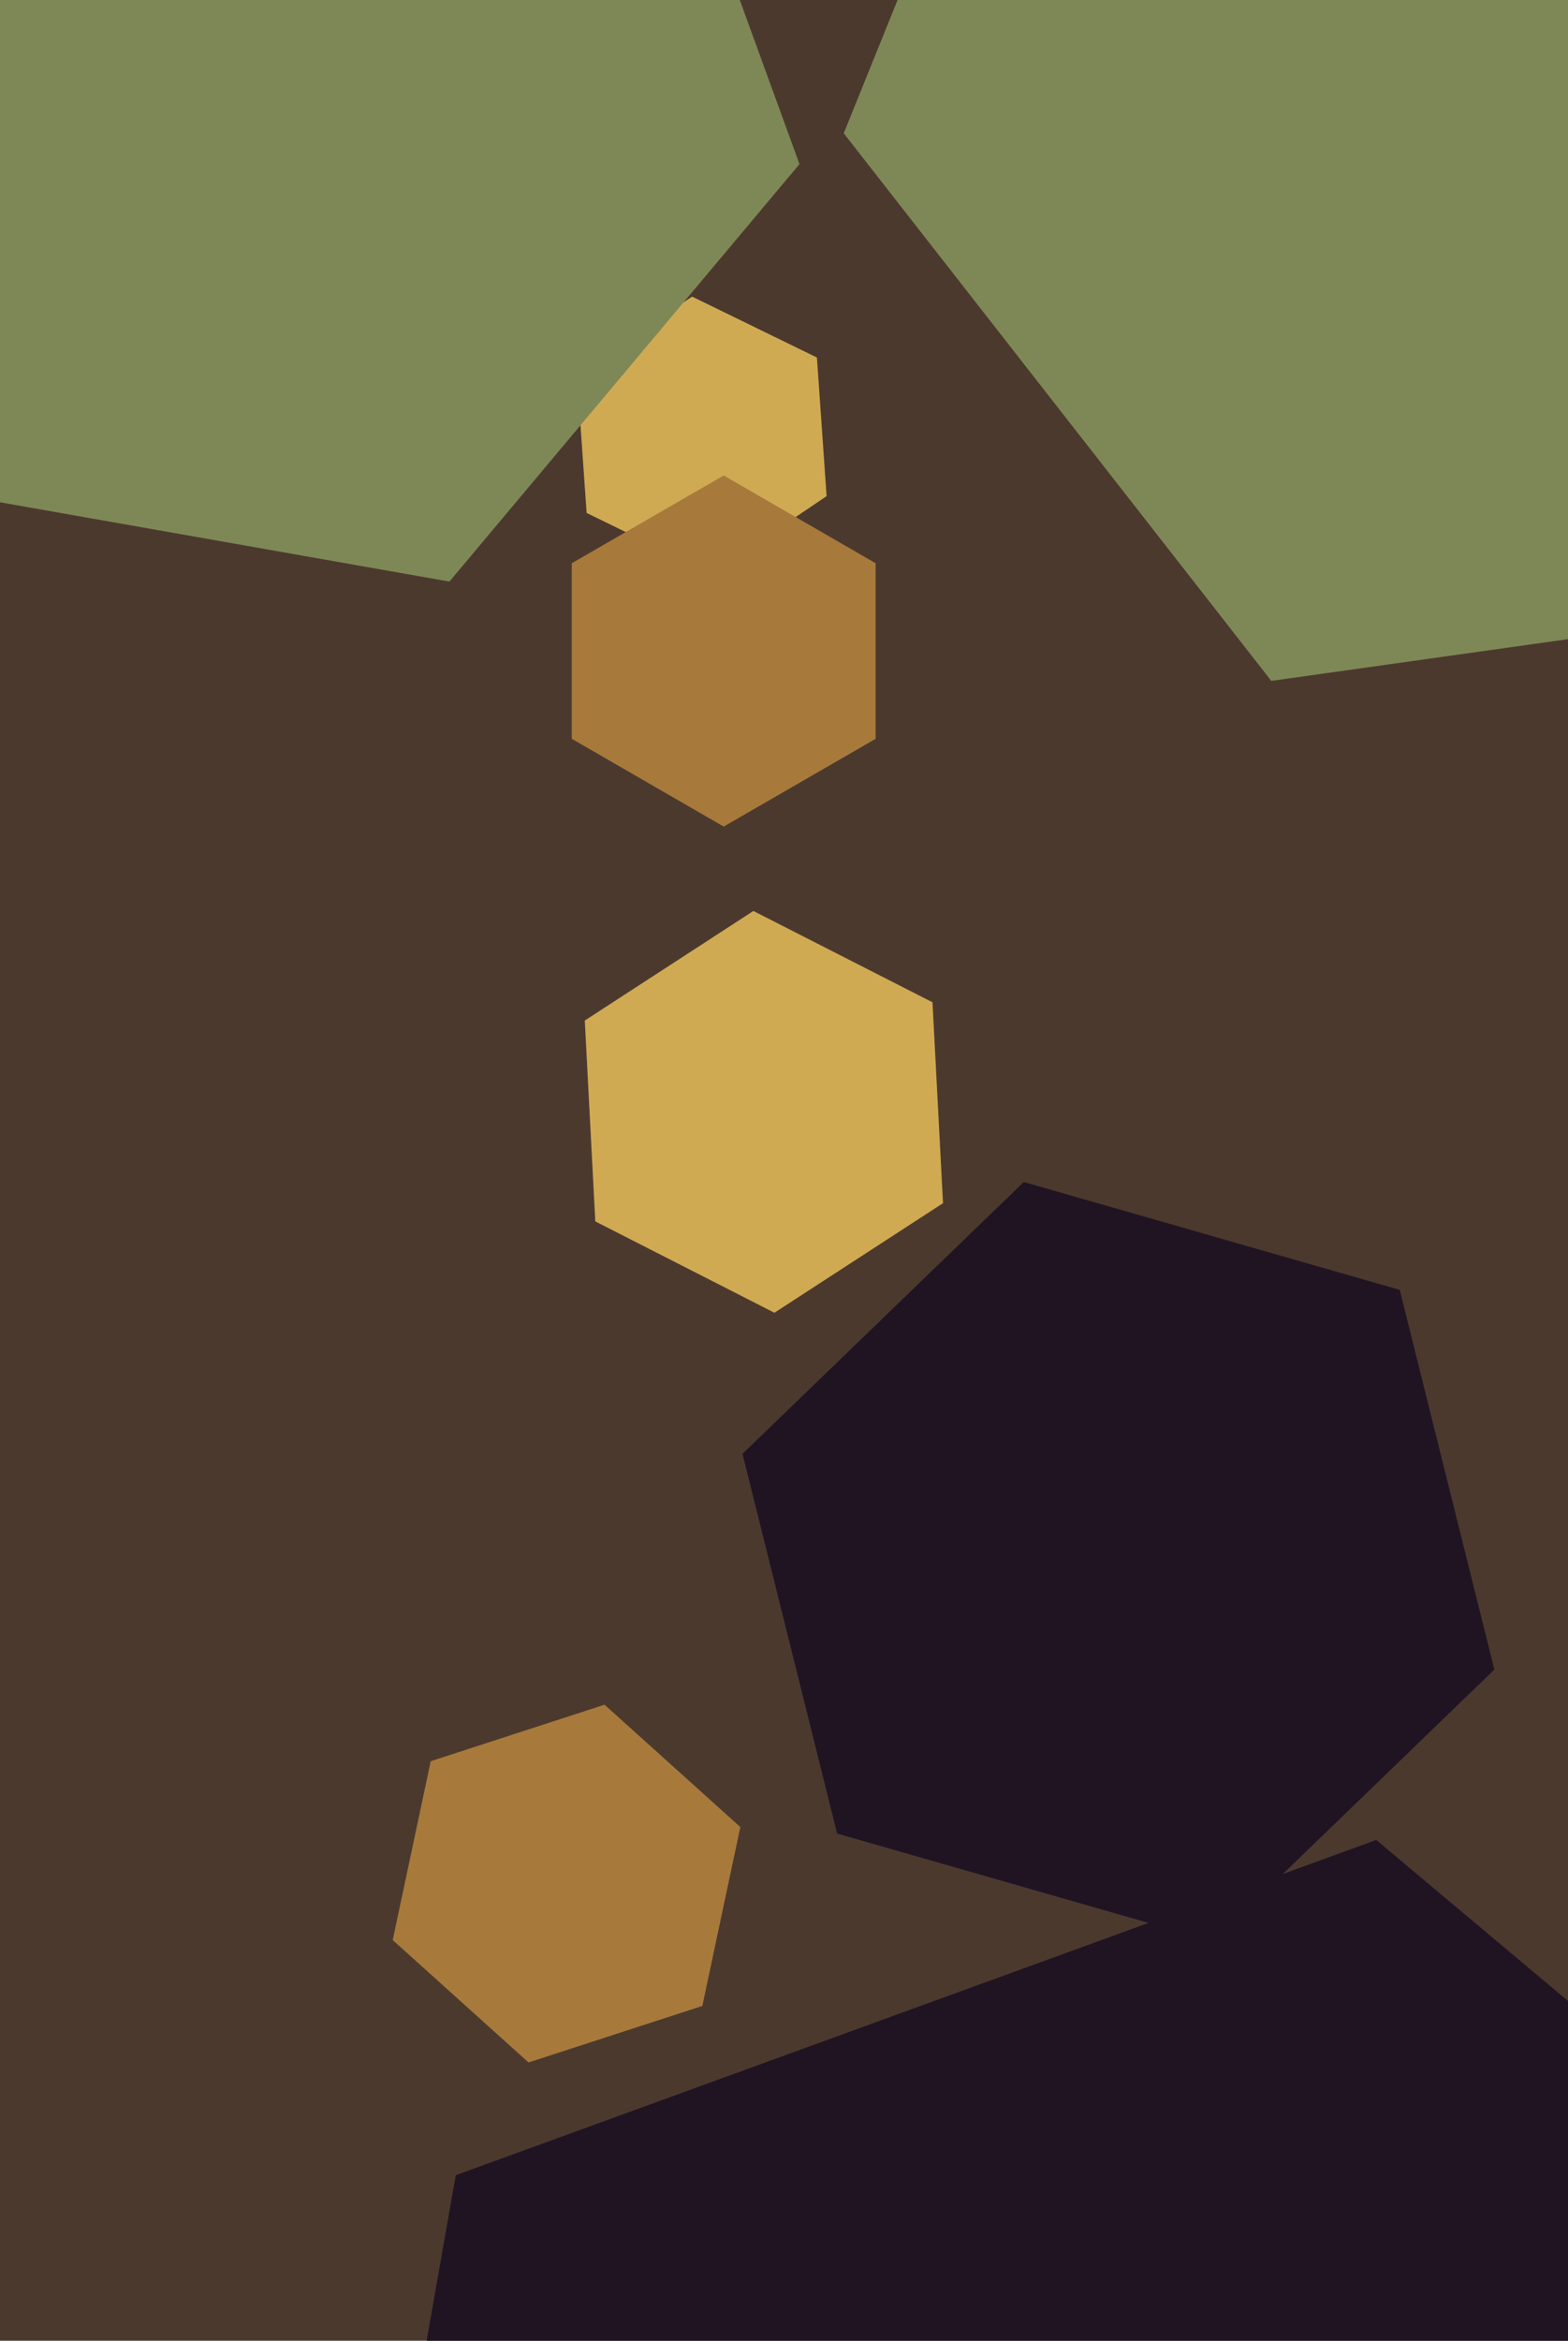 <svg xmlns="http://www.w3.org/2000/svg" width="429px" height="640px">
  <rect width="429" height="640" fill="rgb(76,57,46)"/>
  <polygon points="226.154,135.658 194.651,156.907 160.497,140.249 157.846,102.342 189.349,81.093 223.503,97.751" fill="rgb(208,170,83)"/>
  <polygon points="239.569,202.0 198.0,226.0 156.431,202.0 156.431,154.0 198.0,130.0 239.569,154.0" fill="rgb(167,122,59)"/>
  <polygon points="218.736,44.874 122.961,159.014 -23.775,133.141 -74.736,-6.874 21.039,-121.014 167.775,-95.141" fill="rgb(126,136,86)"/>
  <polygon points="408.855,456.493 331.886,530.822 229.031,501.328 203.145,397.507 280.114,323.178 382.969,352.672" fill="rgb(32,20,35)"/>
  <polygon points="535.976,159.722 347.825,186.165 230.849,36.443 302.024,-139.722 490.175,-166.165 607.151,-16.443" fill="rgb(126,136,86)"/>
  <polygon points="258.005,328.969 211.878,358.925 162.873,333.955 159.995,279.031 206.122,249.075 255.127,274.045" fill="rgb(208,170,83)"/>
  <polygon points="192.157,548.457 144.604,563.907 107.447,530.451 117.843,481.543 165.396,466.093 202.553,499.549" fill="rgb(167,122,59)"/>
  <polygon points="535.3,939.267 283.462,1030.928 78.162,858.661 124.7,594.733 376.538,503.072 581.838,675.339" fill="rgb(32,20,35)"/>
</svg>